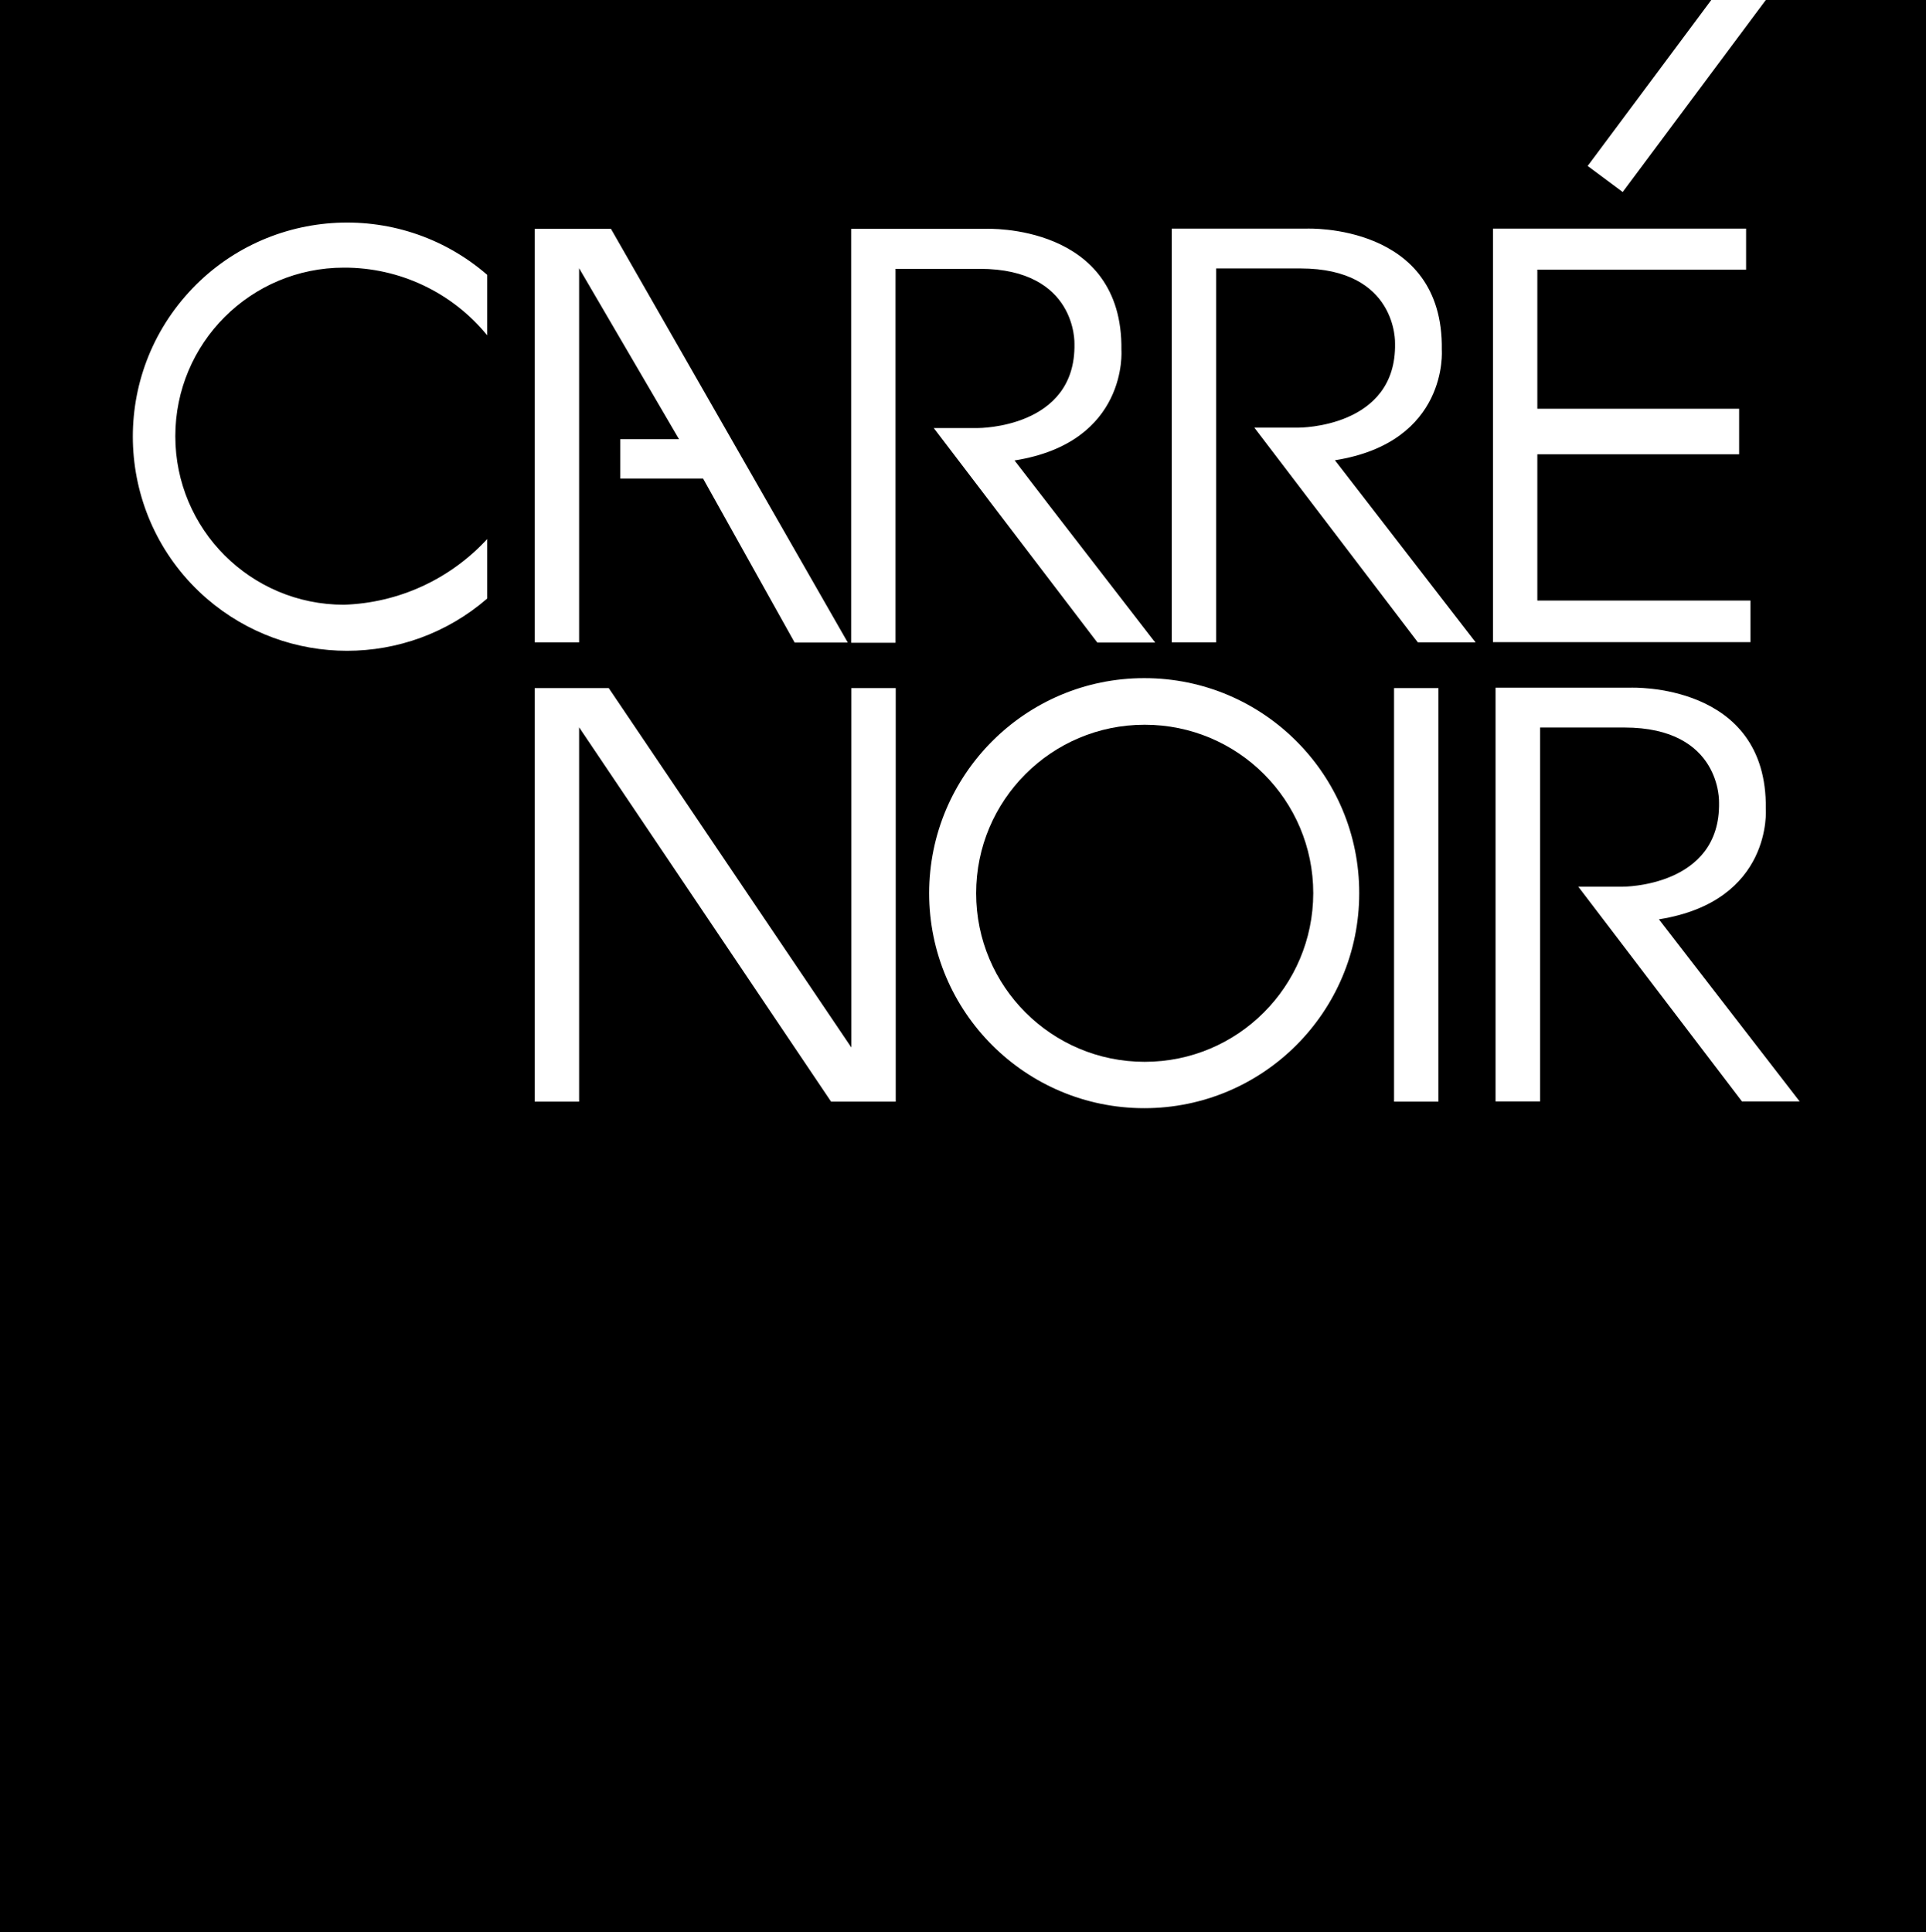 <?xml version="1.0" encoding="UTF-8"?>
<svg xmlns="http://www.w3.org/2000/svg" id="Calque_1" viewBox="0 0 96.78 97.1">
  <defs>
    <style>.cls-1{stroke-width:0px;}</style>
  </defs>
  <path class="cls-1" d="m88.73,0l-7.19,9.65-1.76-1.31L85.99,0H0v97.1h96.78V0h-8.04Zm-45.96,11.5h6.78s6.89-.29,6.8,6.09c0,0,.36,4.64-5.37,5.55l7.07,9.15h-2.91l-8.22-10.78h2.23s4.92.02,4.84-4.23c0,0,.14-3.77-4.76-3.77h-4.23v18.79h-2.23V11.5Zm-15.9,0h3.83l11.9,20.79h-2.67l-4.6-8.24h-4.16v-1.98h2.95l-5.02-8.59v18.8h-2.23s0-20.79,0-20.79Zm-2.39,5.35c-1.76-2.16-4.41-3.41-7.2-3.4-4.68,0-8.47,3.79-8.47,8.47s3.79,8.47,8.47,8.47h0c2.75-.09,5.34-1.28,7.2-3.3v2.99c-4.04,3.5-10.04,3.5-14.09,0-4.49-3.89-4.98-10.69-1.09-15.18,3.89-4.49,10.69-4.98,15.18-1.09v3.06Zm20.52,38.51h-3.24l-12.66-18.81v18.81h-2.23v-20.78h3.72l12.19,18.06v-18.06h2.23v20.78Zm12.5.33c-5.97,0-10.81-4.84-10.81-10.8s4.84-10.81,10.8-10.81h.02c5.96,0,10.8,4.84,10.79,10.81,0,5.97-4.84,10.8-10.8,10.8Zm14.78-.33h-2.23v-20.78h2.23v20.78Zm-1.03-23.08l-8.22-10.79h2.23s4.92.02,4.84-4.23c0,0,.14-3.77-4.76-3.77h-4.23v18.79h-2.23s0-20.79,0-20.79h6.78s6.89-.29,6.79,6.09c0,0,.36,4.64-5.37,5.55l7.07,9.15h-2.91Zm3.77-20.79h12.72v2.06h-10.49v6.99h10.14v2.29h-10.14v7.35h10.71v2.09h-12.94V11.5Zm12.51,43.86l-8.22-10.79h2.23s4.92.02,4.84-4.23c0,0,.14-3.77-4.76-3.77h-4.23v18.79h-2.24v-20.79h6.78s6.89-.29,6.8,6.09c0,0,.36,4.64-5.37,5.55l7.07,9.15h-2.91Z"></path>
  <path class="cls-1" d="m57.52,36.42c-4.68,0-8.47,3.79-8.47,8.47s3.79,8.47,8.47,8.47h0c4.68,0,8.46-3.79,8.47-8.47,0-4.68-3.79-8.47-8.47-8.47Z"></path>
</svg>
